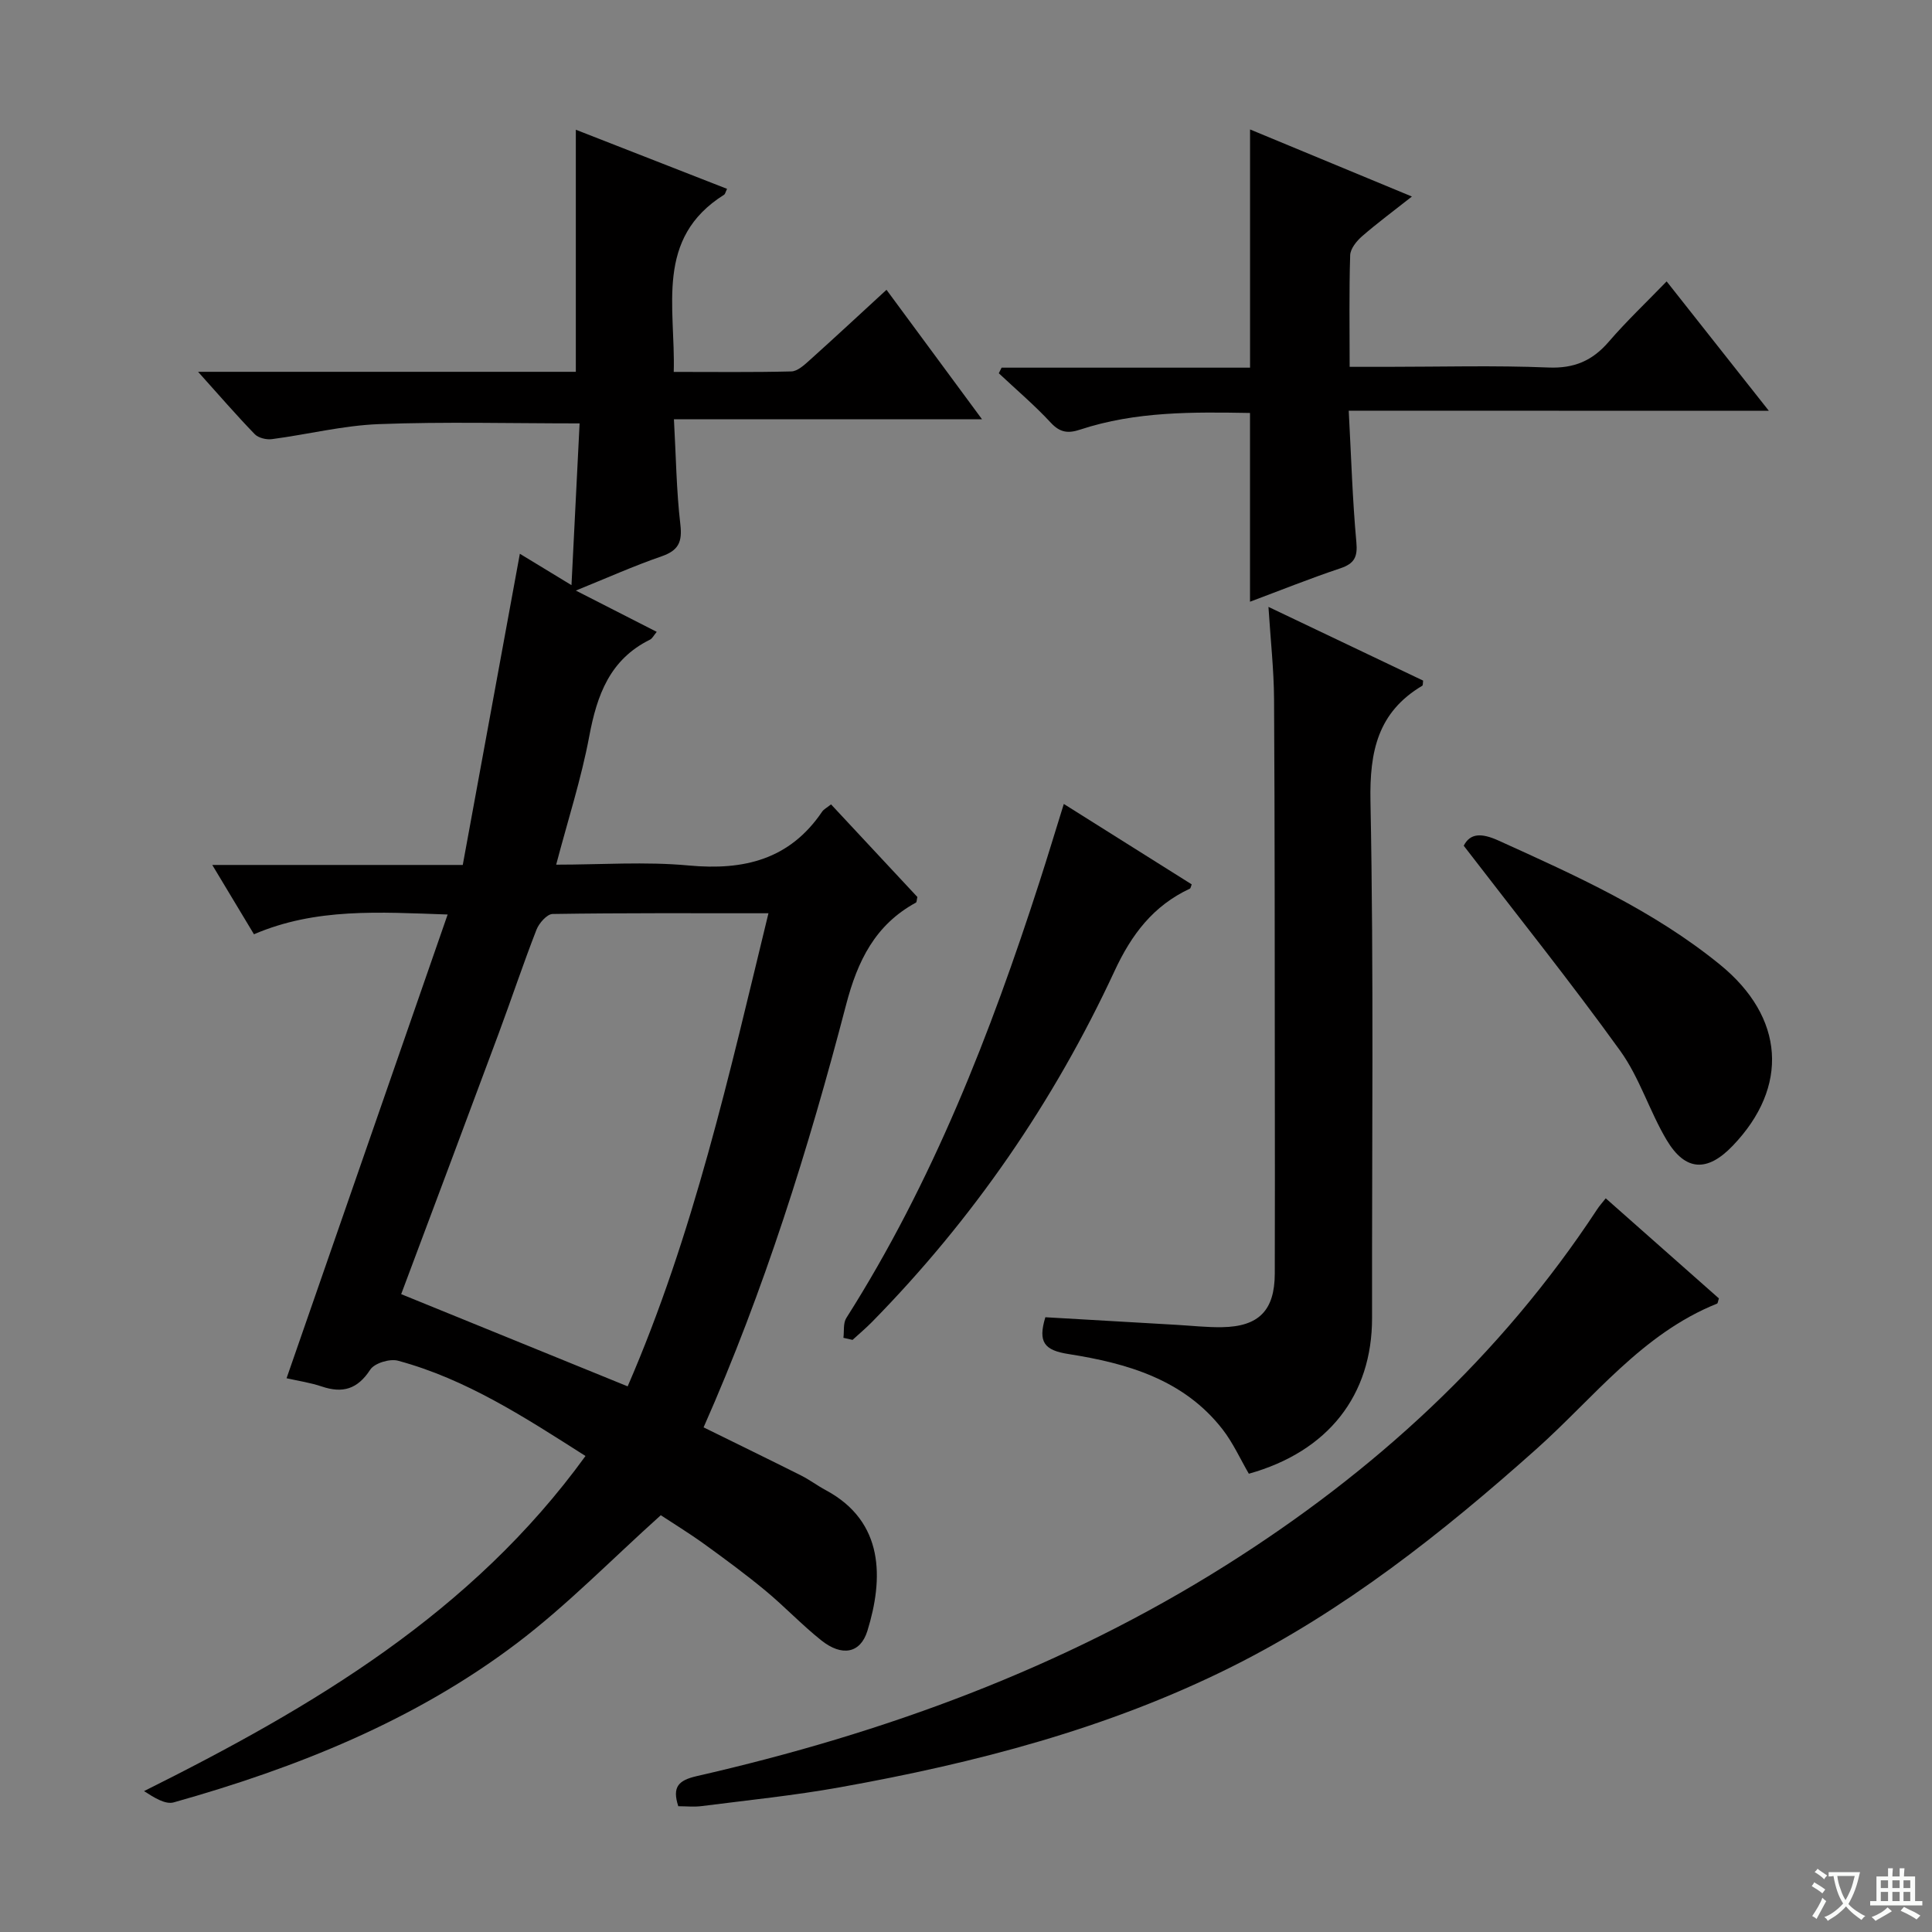 <svg enable-background="new 0 0 400 400" viewBox="0 0 400 400" xmlns="http://www.w3.org/2000/svg"><rect x="0" y="0" width="400" height="400" fill="#808080" stroke="none"/><path d="m377.9 391.2c-.2.3-.4.5-.6.8-.7-.6-1.4-1-2.2-1.5.2-.3.4-.5.5-.8.6.4 1.4.8 2.3 1.5zm-1.8 6.1c-.2-.2-.5-.4-.9-.6.4-.6.8-1.2 1.2-1.9s.7-1.3.9-1.9c.3.3.5.5.8.7-.7 1.3-1.4 2.6-2 3.7zm2.2-9c-.3.3-.5.5-.6.8-.6-.6-1.3-1.1-2-1.5.3-.3.5-.5.6-.7.6.5 1.3.9 2 1.4zm.3.2v-.9h2 4.5c-.3 1.3-.6 2.5-1 3.6s-.9 2.1-1.4 3c.4.5 1 1 1.6 1.4s1.2.8 1.9 1.1c-.3.2-.5.4-.8.8-.4-.3-1-.7-1.6-1.2s-1.2-1.1-1.6-1.6c-.5.6-1.1 1.1-1.7 1.6s-1.4.9-2.1 1.4c-.1-.3-.3-.5-.7-.8.6-.2 1.2-.5 1.9-1s1.4-1.1 2-1.8c-.5-.8-.9-1.6-1.2-2.5s-.6-2-.8-3.2c-.4.1-.7.1-1 .1zm2.5 2.7c.3 1 .7 1.7 1 2.2.3-.5.6-1.1 1-2s.6-1.9.9-3h-3.2-.4c.1.9.3 1.8.7 2.8z" fill="#fafbfa"/><path d="m396.5 388.5v1.5 3.6h1.5v.9c-.4 0-1 0-1.7 0h-7.9c-.5 0-.9 0-1.2 0v-.9h1.3v-3.5c0-.7 0-1.2 0-1.6h2.4c0-.8 0-1.4 0-1.7h1c0 .3-.1.8-.1 1.7h1.5c0-.8 0-1.4 0-1.7h1c0 .3-.1.9-.1 1.7zm-8.2 9.2c-.2-.3-.5-.5-.8-.8.8-.3 1.4-.6 1.9-.9s1-.7 1.4-1.1c.3.3.6.5.9.8-1.6 1-2.8 1.6-3.4 2zm2.6-6.8v-1.6h-1.5v1.6zm0 2.7v-1.9h-1.5v1.9zm2.4-2.7v-1.6h-1.5v1.6zm0 2.7v-1.9h-1.5v1.9zm.2 2 .7-.8c.4.2.9.5 1.6.8s1.3.7 1.8 1c-.3.3-.5.5-.8.8-.4-.3-1.5-1-3.3-1.8zm2-4.7v-1.6h-1.4v1.6zm0 2.7v-1.9h-1.4v1.9z" fill="#fafbfa"/><g fill="#010000"><path d="m121.22 301.45c-12.55-7.99-24.66-15.91-38.82-19.73-1.7-.46-4.87.5-5.75 1.86-2.63 4.04-5.7 4.94-10.03 3.48-2.33-.79-4.81-1.15-7.29-1.71 11.08-31.91 22.1-63.63 33.35-96.01-14.24-.49-27.3-1.4-40.1 4.09-2.81-4.67-5.5-9.14-8.63-14.35h51.86c3.94-21.49 7.84-42.78 11.82-64.43 3.15 1.92 6.38 3.88 10.69 6.5.59-11.71 1.14-22.6 1.68-33.49-14.36 0-27.98-.37-41.56.15-7.41.28-14.75 2.14-22.15 3.11-1.14.15-2.8-.25-3.55-1.03-3.77-3.89-7.32-8-11.73-12.91h78.21c0-16.92 0-33.31 0-50.12 10.37 4.05 20.82 8.14 31.31 12.24-.32.64-.38 1.07-.62 1.22-14.38 9.04-10.04 23.21-10.42 36.68 8.44 0 16.4.1 24.35-.1 1.24-.03 2.6-1.26 3.66-2.21 5.32-4.78 10.56-9.65 16.04-14.69 6.47 8.77 12.86 17.42 19.78 26.81-21.48 0-42.29 0-63.79 0 .43 7.68.51 14.77 1.33 21.77.43 3.66-.4 5.4-3.91 6.61-5.73 1.98-11.29 4.47-17.73 7.08 6.03 3.08 11.17 5.7 16.75 8.55-.63.75-.91 1.37-1.39 1.61-8.32 4.1-10.98 11.47-12.58 20-1.64 8.76-4.41 17.31-6.85 26.59 9.31 0 18.45-.67 27.45.17 11.41 1.06 20.89-1.22 27.61-11.14.34-.51.99-.82 1.85-1.51 6.05 6.49 12.02 12.89 17.87 19.17-.14.59-.12 1.06-.29 1.16-8.45 4.61-12.09 12.04-14.48 21.21-7.76 29.73-16.92 59.04-29.49 87.44 6.84 3.37 13.52 6.62 20.16 9.95 1.78.89 3.39 2.12 5.15 3.06 12.16 6.53 11.94 18.35 8.6 29.14-1.44 4.64-5.26 5.36-9.54 1.95-4.03-3.21-7.59-7-11.56-10.29-4.1-3.39-8.39-6.56-12.7-9.67-3.22-2.32-6.63-4.4-8.97-5.95-10.2 9.16-19.4 18.63-29.8 26.51-21.21 16.05-45.6 25.78-71.03 32.94-1.77.5-4.1-1.01-6.16-2.33 34.99-17.45 67.86-36.89 91.4-69.38zm-38.16-33.51c15.73 6.4 31.05 12.64 46.89 19.09 13.66-31.48 21.03-64.55 29.15-97.95-15.4 0-30.05-.08-44.69.15-1.16.02-2.81 1.9-3.34 3.26-2.77 7.11-5.18 14.36-7.84 21.52-6.64 17.87-13.35 35.73-20.17 53.93z"/><path d="m332.45 248.1c8.11 7.17 15.82 13.99 23.43 20.72-.19.57-.21 1.01-.38 1.08-15.54 6.23-25.47 19.45-37.42 30.12-19.42 17.33-39.74 33.41-63.11 45.09-25.6 12.79-53.06 19.91-81.08 24.93-9.46 1.7-19.05 2.67-28.59 3.89-1.6.21-3.25.03-4.87.03-1.29-3.99 0-5.36 3.85-6.24 38.77-8.85 75.73-22.35 109.54-43.65 30.63-19.3 56.84-43.25 76.84-73.67.44-.69 1-1.3 1.79-2.3z"/><path d="m262.62 125.65c11.17 5.32 21.61 10.3 32.02 15.26-.07.53-.02.97-.17 1.06-9.2 5.48-10.93 13.56-10.73 23.92.7 35.64.28 71.3.33 106.96.02 16.01-9.07 27.67-25.51 32.27-1.77-3.04-3.27-6.39-5.45-9.2-8.04-10.33-19.79-13.68-31.89-15.58-4.99-.78-6.37-2.44-4.79-7.62 8.95.52 18.03 1.05 27.11 1.57 3.15.18 6.31.54 9.46.49 7.63-.12 10.9-3.47 10.93-11.07.04-12.83.02-25.66.01-38.49-.03-26.82 0-53.65-.16-80.47-.04-6.09-.72-12.19-1.16-19.1z"/><path d="m279.24 85.03c.52 9.75.78 18.51 1.58 27.21.29 3.11-.43 4.45-3.34 5.43-6.28 2.1-12.44 4.58-18.68 6.91 0-13.02 0-25.77 0-39.08-11.75-.2-23.64-.36-35.18 3.45-2.45.81-4.14.64-6.05-1.42-3.36-3.63-7.16-6.85-10.78-10.25.19-.39.39-.77.58-1.16h51.44c0-16.61 0-32.65 0-49.32 10.74 4.45 21.72 9 33.51 13.89-3.9 3.08-7.21 5.52-10.3 8.21-1.14.99-2.43 2.57-2.48 3.93-.24 7.46-.11 14.93-.11 23.12h7.68c11.16 0 22.33-.32 33.47.14 5.35.22 9.12-1.41 12.51-5.35 3.67-4.26 7.77-8.14 11.97-12.48 7.16 9.07 13.82 17.5 21.16 26.79-29.22-.02-57.52-.02-86.98-.02z"/><path d="m174.62 276.98c.18-1.38-.08-3.03.6-4.1 17.86-28.13 29.85-58.85 40.02-90.37 1.67-5.17 3.24-10.38 5.01-16.06 9.1 5.72 17.79 11.19 26.48 16.65-.17.42-.21.81-.39.89-7.56 3.54-12.05 9.43-15.59 17.06-12.56 27.05-29.29 51.35-50.23 72.67-1.27 1.29-2.67 2.46-4.01 3.69-.63-.14-1.26-.28-1.89-.43z"/><path d="m303.05 175.1c1.33-2.62 3.67-2.67 7.2-1.07 16.03 7.26 32.07 14.46 45.86 25.69 13.37 10.89 14.36 25.28 2.63 37.5-5.24 5.47-9.79 5.31-13.66-1.16-3.56-5.96-5.61-12.92-9.63-18.5-10.25-14.23-21.24-27.94-32.4-42.46z"/></g></svg>